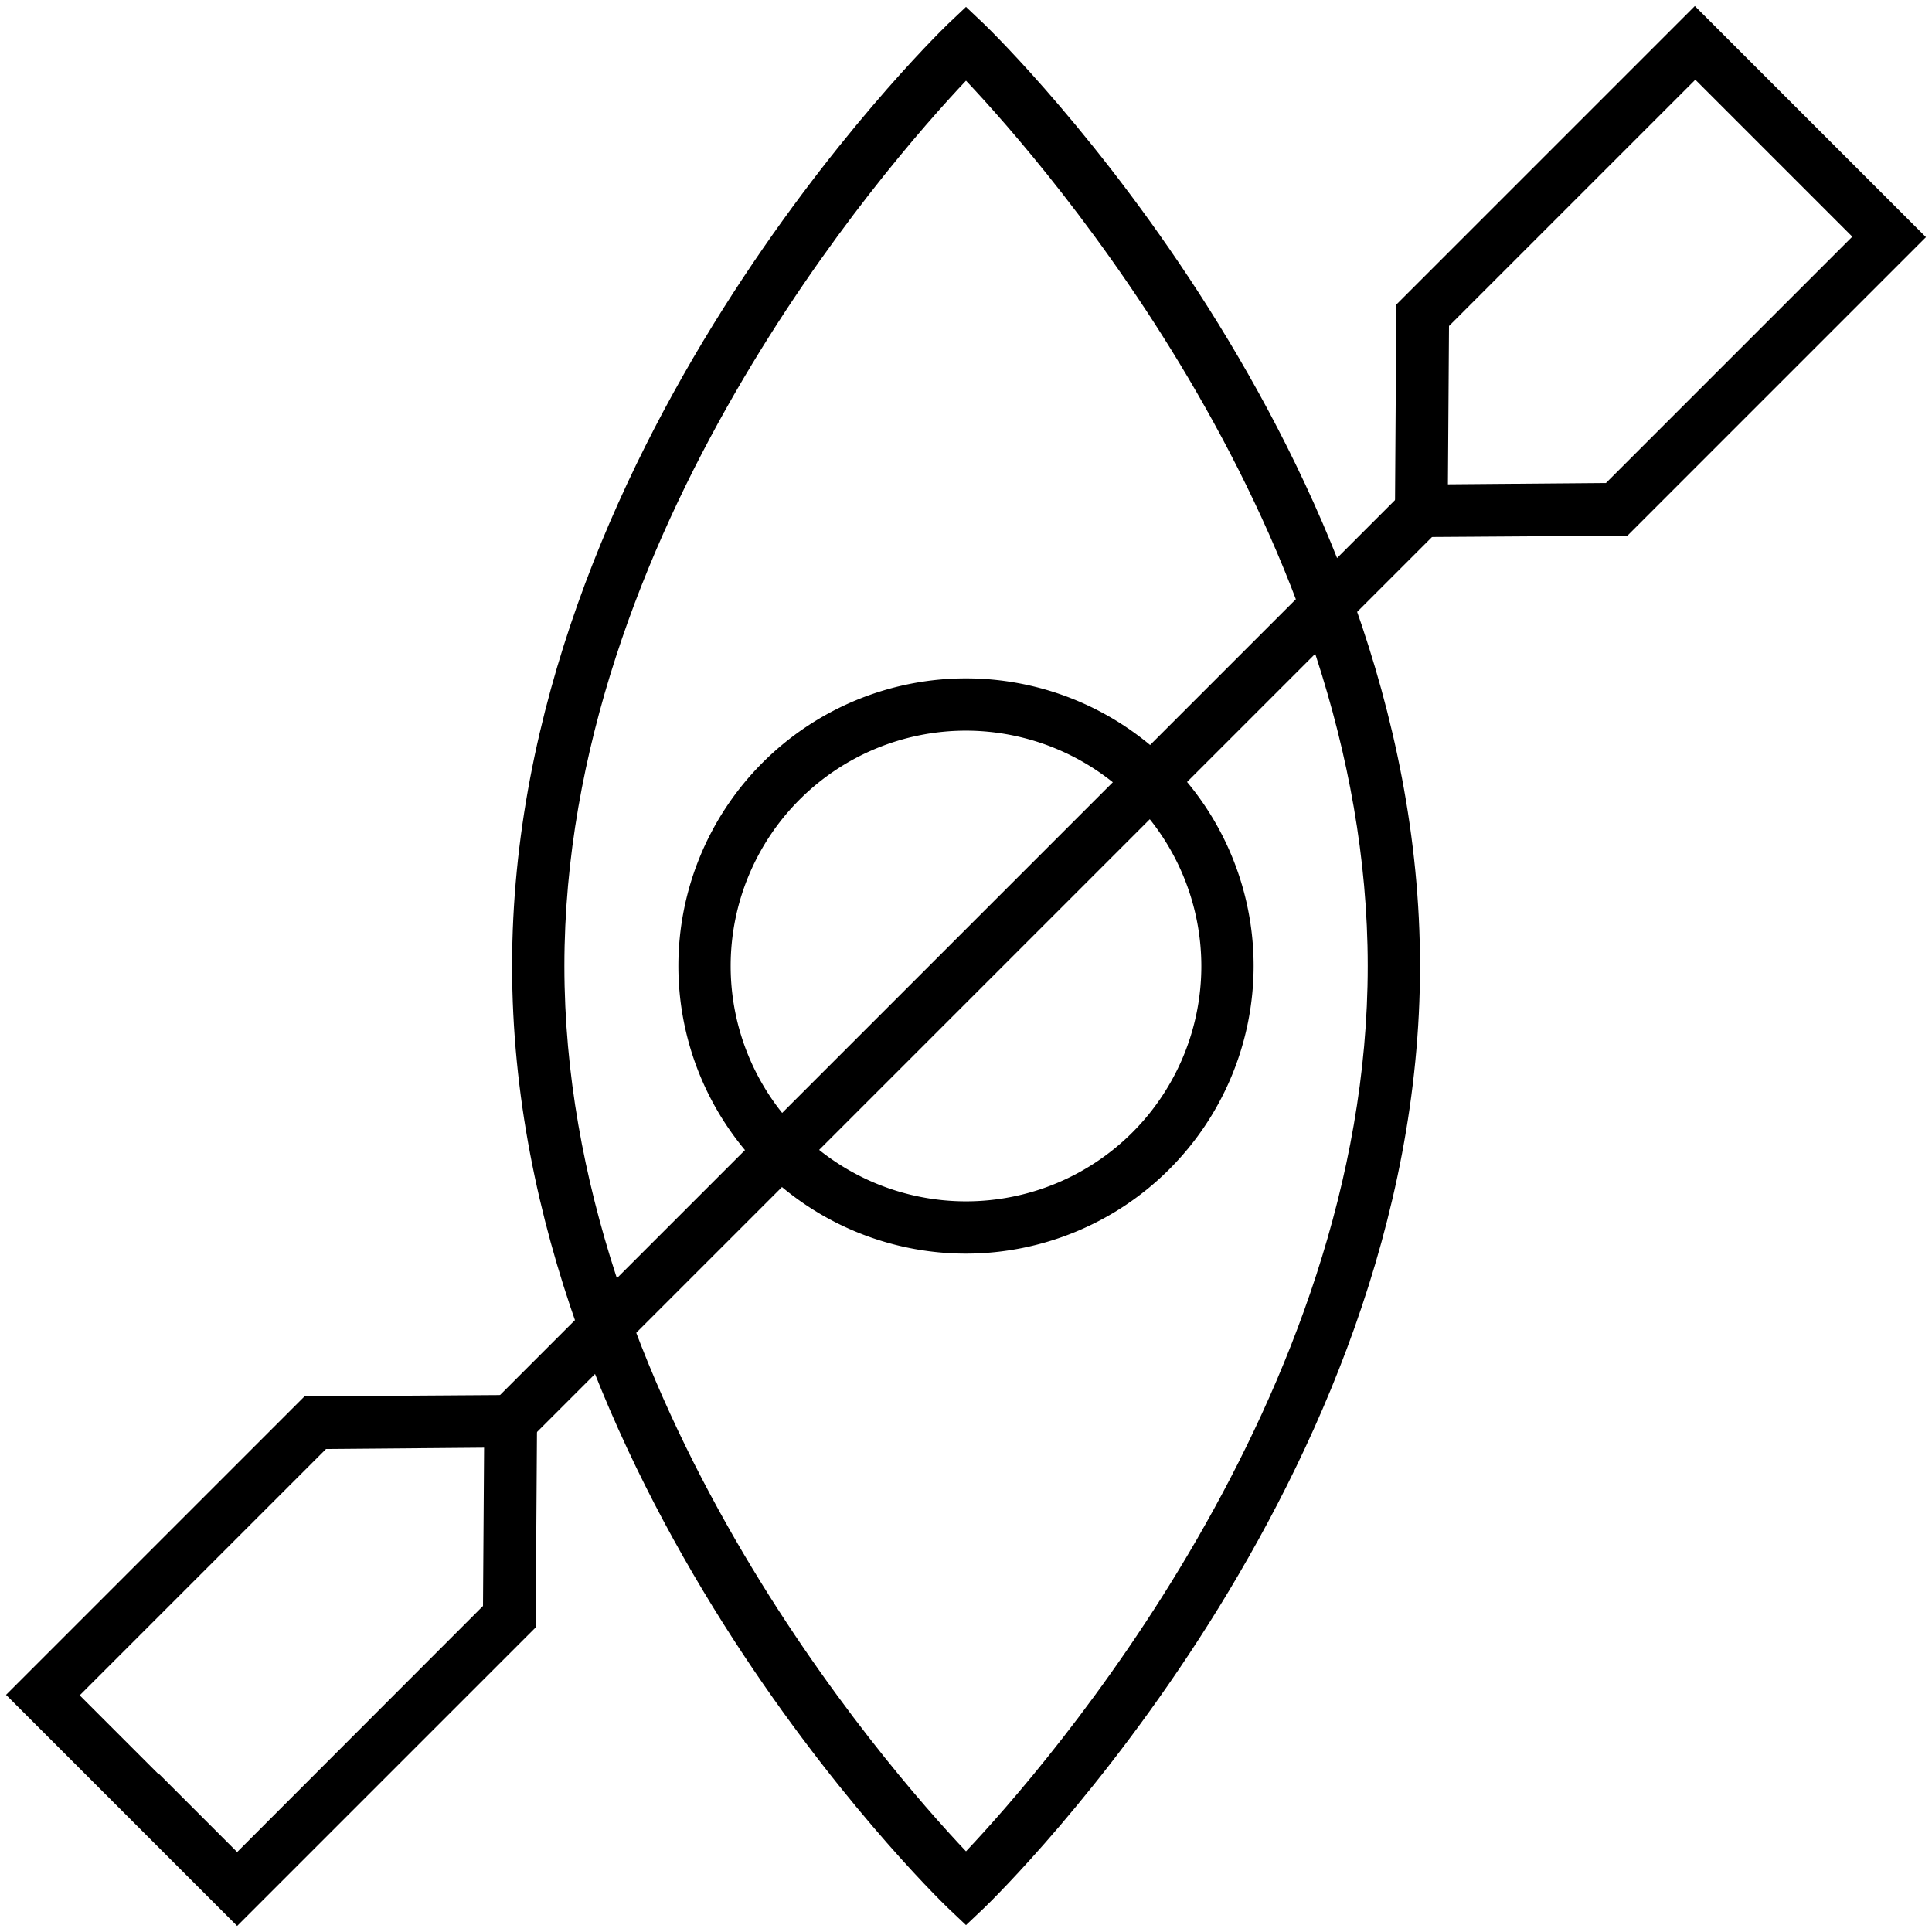 <?xml version="1.0" encoding="utf-8"?><svg xmlns="http://www.w3.org/2000/svg" width="160" height="160" viewBox="0 0 160 160"><g data-name="KAYAK" fill="#000000"><path d="M40.78 116.161l75.379-75.377 3.061 3.062-75.377 75.377z"/><path d="M115.51 44.49l.13-19.27L140.36.5l19.14 19.14-24.72 24.72zM120 27l-.09 13.11L133 40l20.4-20.4-13-13zM19.64 159.5L.5 140.36l24.72-24.72 19.27-.13-.13 19.27zm-6.51-12.63l6.51 6.51L40 133l.09-13.11L27 120 6.6 140.4l6.51 6.51zM80 159.43L78.49 158c-1.49-1.44-36.08-35.37-36.08-78S77 3.45 78.49 2L80 .57 81.51 2C83 3.45 117.6 37.37 117.6 80S83 156.56 81.51 158zM80 6.68C73.32 13.75 46.74 44.17 46.74 80S73.32 146.26 80 153.32c6.68-7.07 33.27-37.49 33.27-73.32S86.68 13.75 80 6.68z"/><path d="M80 103.82A23.82 23.82 0 1 1 103.82 80 23.85 23.85 0 0 1 80 103.82zm0-43.31A19.49 19.49 0 1 0 99.49 80 19.52 19.52 0 0 0 80 60.51z"/></g></svg>